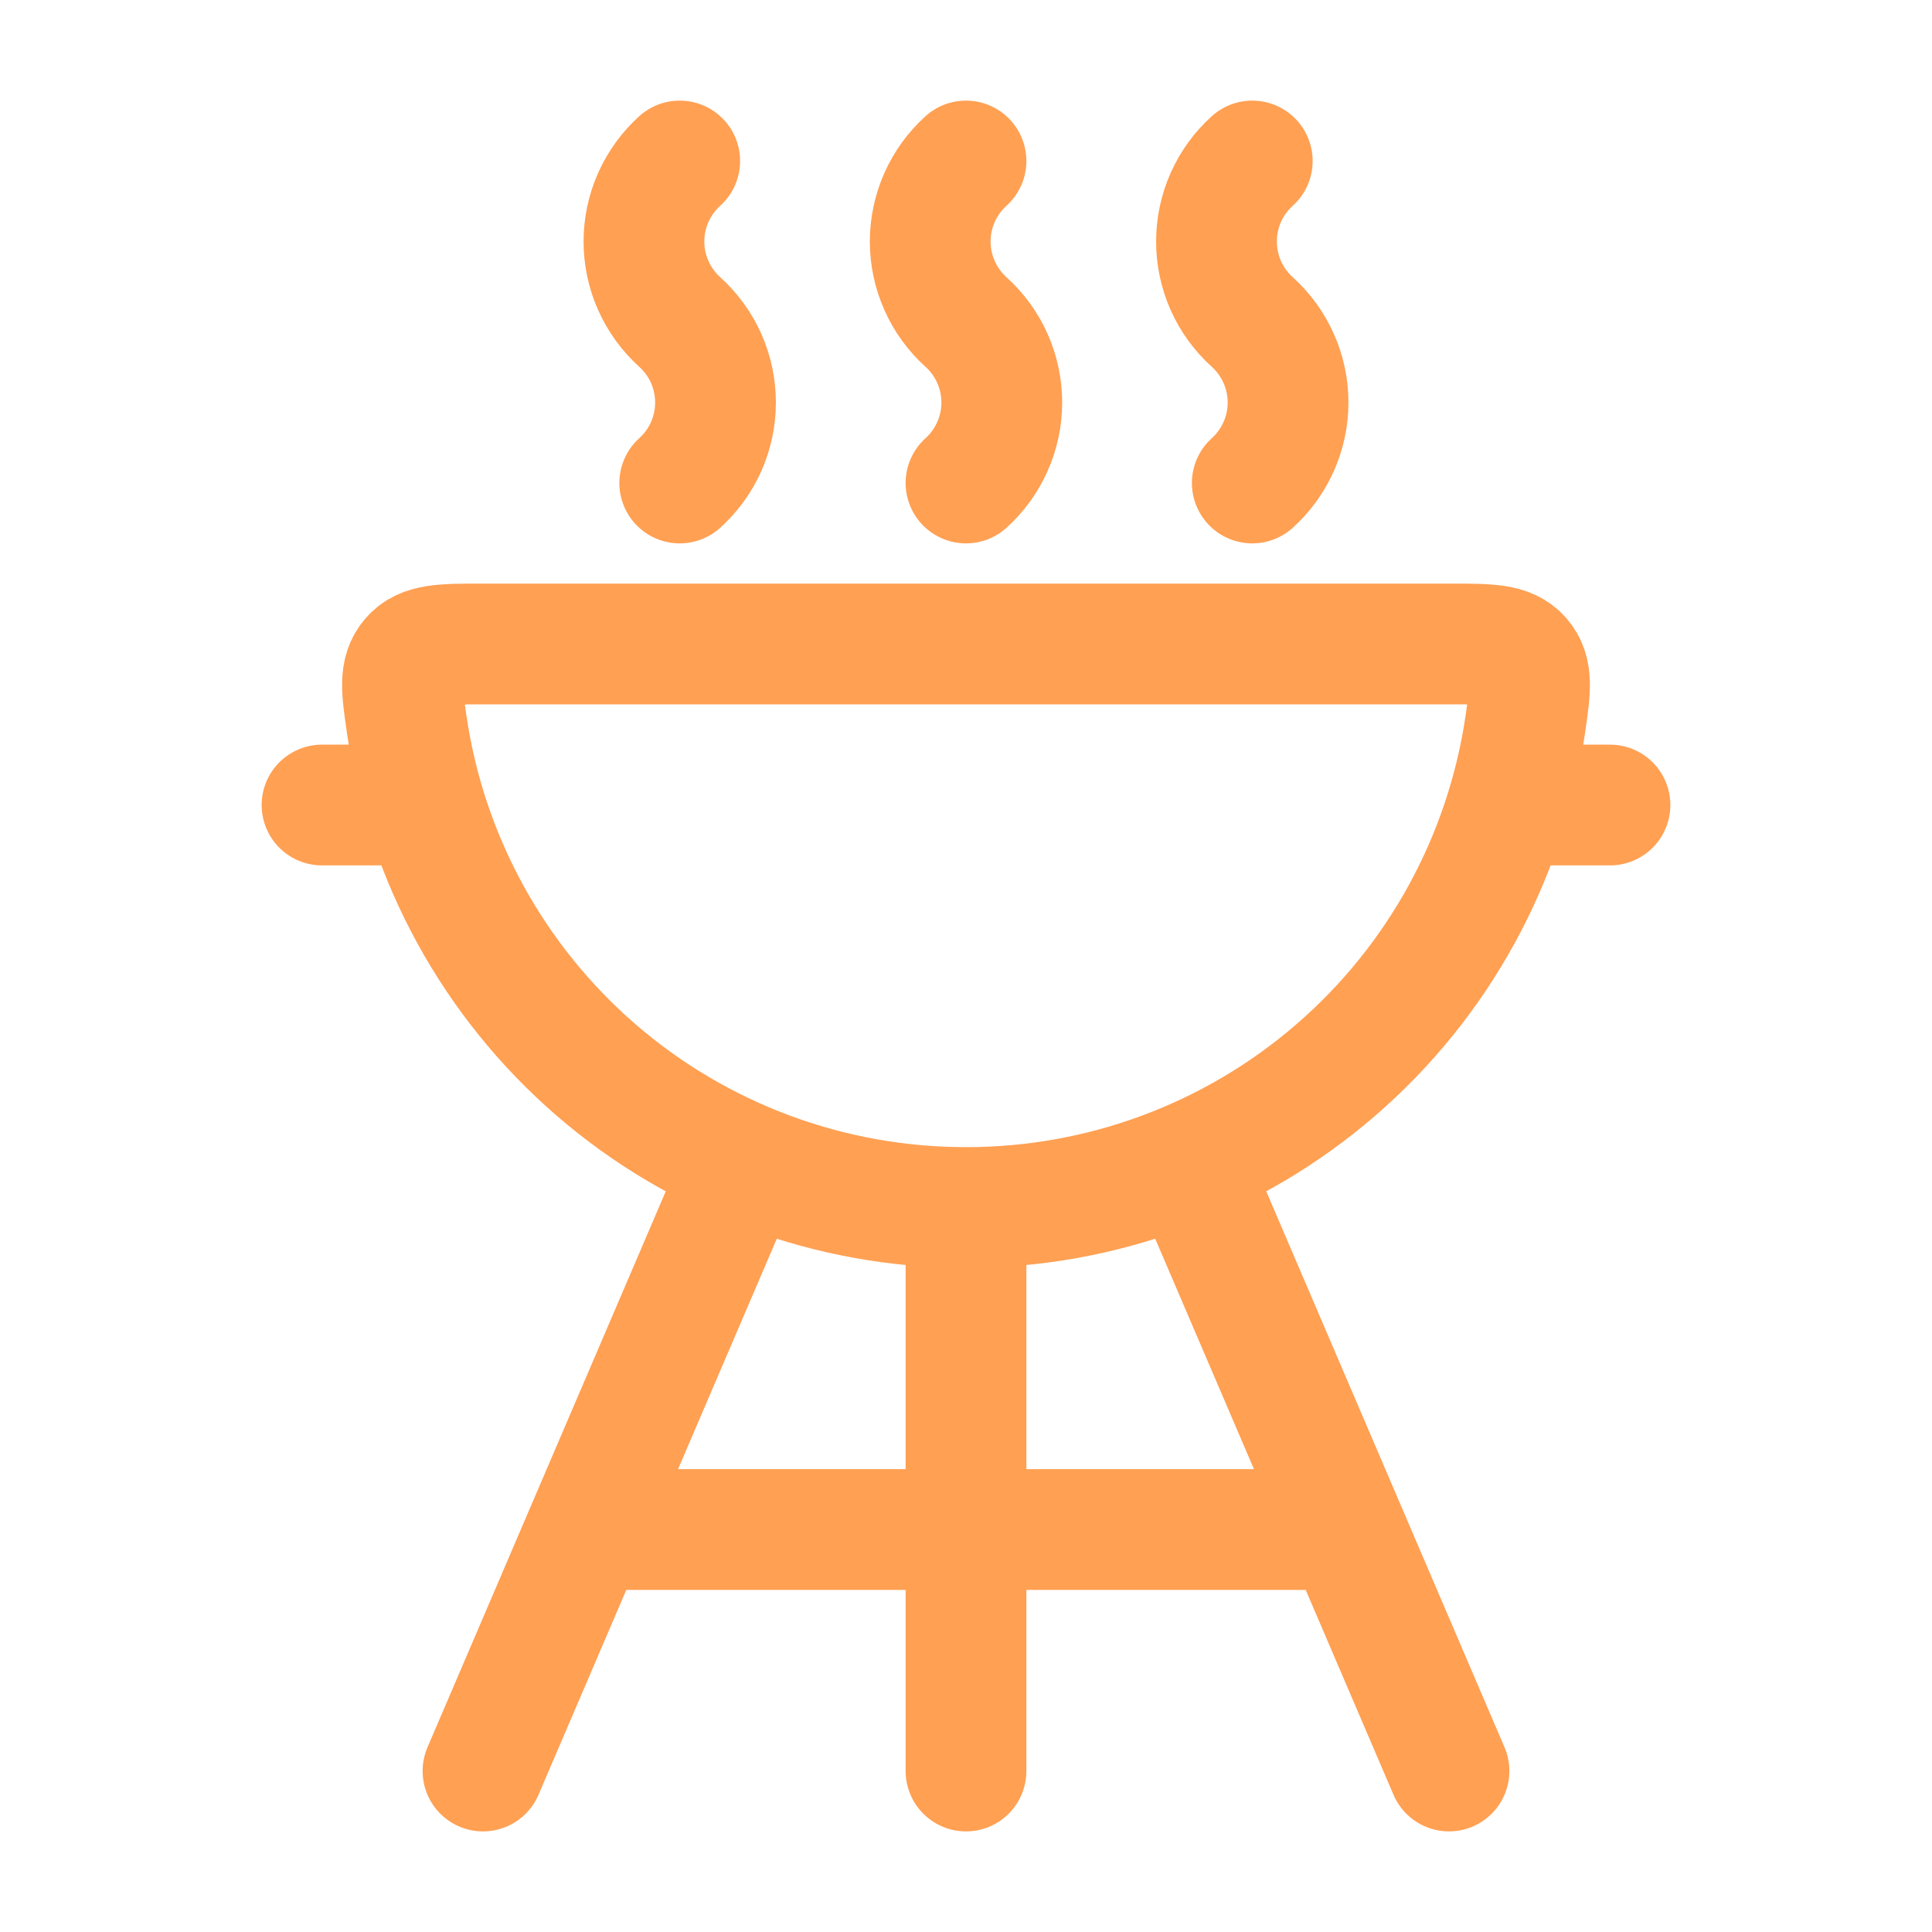 <svg xmlns="http://www.w3.org/2000/svg" width="40" height="40" viewBox="0 0 40 40" fill="none"><path d="M15 25L10 36.667M25 25L30 36.667M20 25V36.667M20 25C22.81 25.003 25.528 23.993 27.654 22.155C29.781 20.318 31.174 17.776 31.58 14.995C31.685 14.27 31.737 13.908 31.487 13.62C31.237 13.332 30.833 13.333 30.027 13.333H9.973C9.167 13.333 8.763 13.333 8.513 13.62C8.263 13.908 8.315 14.27 8.42 14.995C8.825 17.776 10.219 20.318 12.345 22.156C14.472 23.993 17.189 25.003 20 25ZM25.927 10C26.16 9.79 26.346 9.532 26.474 9.245C26.602 8.958 26.668 8.648 26.668 8.333C26.668 8.019 26.602 7.708 26.474 7.421C26.346 7.134 26.16 6.877 25.927 6.667C25.693 6.456 25.507 6.199 25.379 5.912C25.252 5.625 25.186 5.314 25.186 5C25.186 4.686 25.252 4.375 25.379 4.088C25.507 3.801 25.693 3.544 25.927 3.333M20 10C20.233 9.79 20.42 9.532 20.547 9.245C20.675 8.958 20.741 8.648 20.741 8.333C20.741 8.019 20.675 7.708 20.547 7.421C20.42 7.134 20.233 6.877 20 6.667C19.767 6.456 19.58 6.199 19.453 5.912C19.325 5.625 19.259 5.314 19.259 5C19.259 4.686 19.325 4.375 19.453 4.088C19.58 3.801 19.767 3.544 20 3.333M14.073 10C14.306 9.79 14.493 9.532 14.621 9.245C14.748 8.958 14.814 8.648 14.814 8.333C14.814 8.019 14.748 7.708 14.621 7.421C14.493 7.134 14.306 6.877 14.073 6.667C13.84 6.456 13.654 6.199 13.526 5.912C13.398 5.625 13.332 5.314 13.332 5C13.332 4.686 13.398 4.375 13.526 4.088C13.654 3.801 13.84 3.544 14.073 3.333M12.5 31.667H27.5M31.667 16.667H33.333M8.333 16.667H6.667" stroke="#FFA053" stroke-width="2.5" stroke-linecap="round" stroke-linejoin="round"></path></svg>